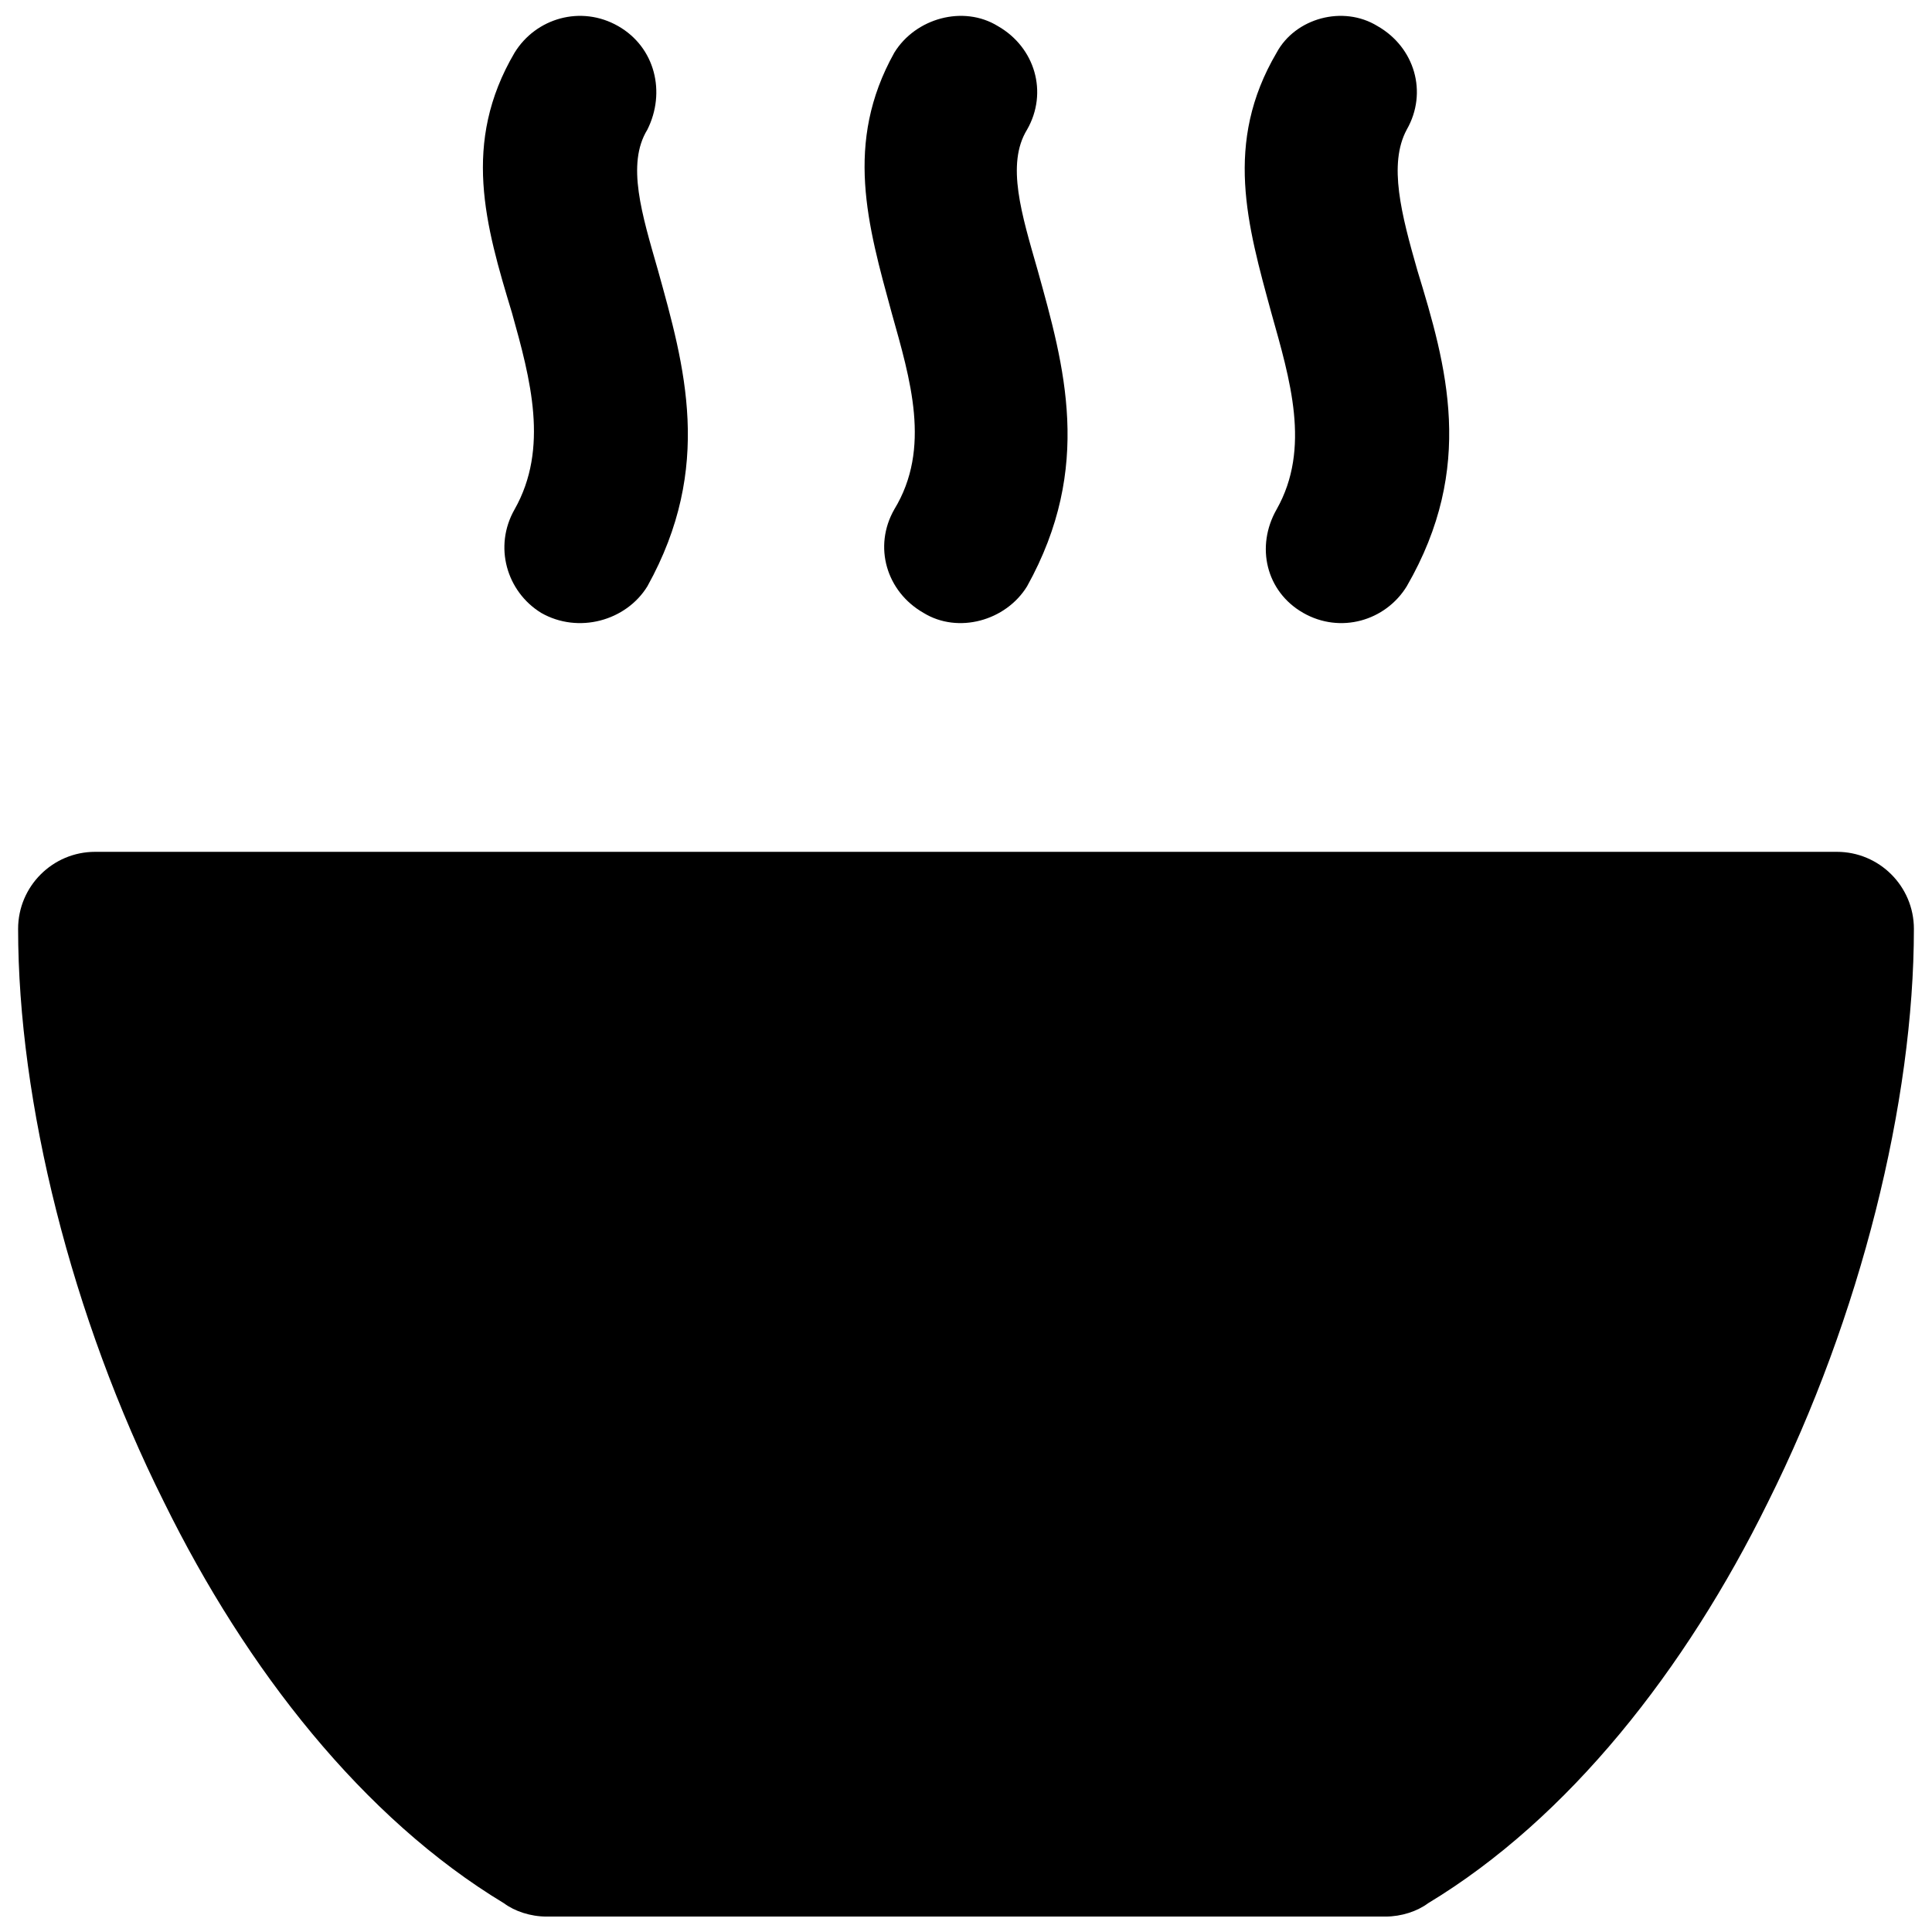 <?xml version="1.0" encoding="UTF-8"?>
<!-- Uploaded to: SVG Repo, www.svgrepo.com, Generator: SVG Repo Mixer Tools -->
<svg width="800px" height="800px" version="1.1" viewBox="144 144 512 512" xmlns="http://www.w3.org/2000/svg">
 <defs>
  <clipPath id="a">
   <path d="m148.09 148.09h503.81v503.81h-503.81z"/>
  </clipPath>
 </defs>
 <g clip-path="url(#a)">
  <path d="m280.38 157.95c5.629-9.148 17.59-12.664 27.441-7.035 9.852 5.629 12.664 17.59 7.738 27.441-5.629 9.148-1.406 22.516 2.816 37.293 7.035 25.332 14.777 52.07-2.816 83.734-5.629 9.148-18.293 12.664-28.145 7.035-9.148-5.629-12.664-17.59-7.035-27.441 9.148-16.184 4.223-34.48-0.703-52.07-7.035-23.219-13.371-45.035 0.703-68.957zm-2.816 490.44c-37.293-22.516-68.254-61.922-90.066-106.25-24.629-49.254-38.699-106.25-38.699-151.99 0-11.258 9.148-20.406 20.406-20.406h461.59c11.258 0 20.406 9.148 20.406 20.406 0 45.738-14.074 102.73-38.699 151.99-21.812 44.328-52.773 83.734-90.066 106.25-2.816 2.109-7.035 3.519-11.258 3.519h-222.35c-4.223 0-8.445-1.406-11.258-3.519zm204.76-490.44c4.926-9.148 17.59-12.664 26.738-7.035 9.852 5.629 13.371 17.59 7.738 27.441-4.926 9.148-1.406 22.516 2.816 37.293 7.738 25.332 15.48 52.07-2.816 83.734-5.629 9.148-17.59 12.664-27.441 7.035-9.852-5.629-12.664-17.59-7.035-27.441 9.148-16.184 3.519-34.48-1.406-52.07-6.332-23.219-12.664-45.035 1.406-68.957zm-101.32 0c5.629-9.148 18.293-12.664 27.441-7.035 9.852 5.629 13.371 17.59 7.738 27.441-5.629 9.148-1.406 22.516 2.816 37.293 7.035 25.332 14.777 52.07-2.816 83.734-5.629 9.148-18.293 12.664-27.441 7.035-9.852-5.629-13.371-17.59-7.738-27.441 9.852-16.184 4.223-34.48-0.703-52.07-6.332-23.219-12.664-45.035 0.703-68.957z"/>
 </g>
</svg>